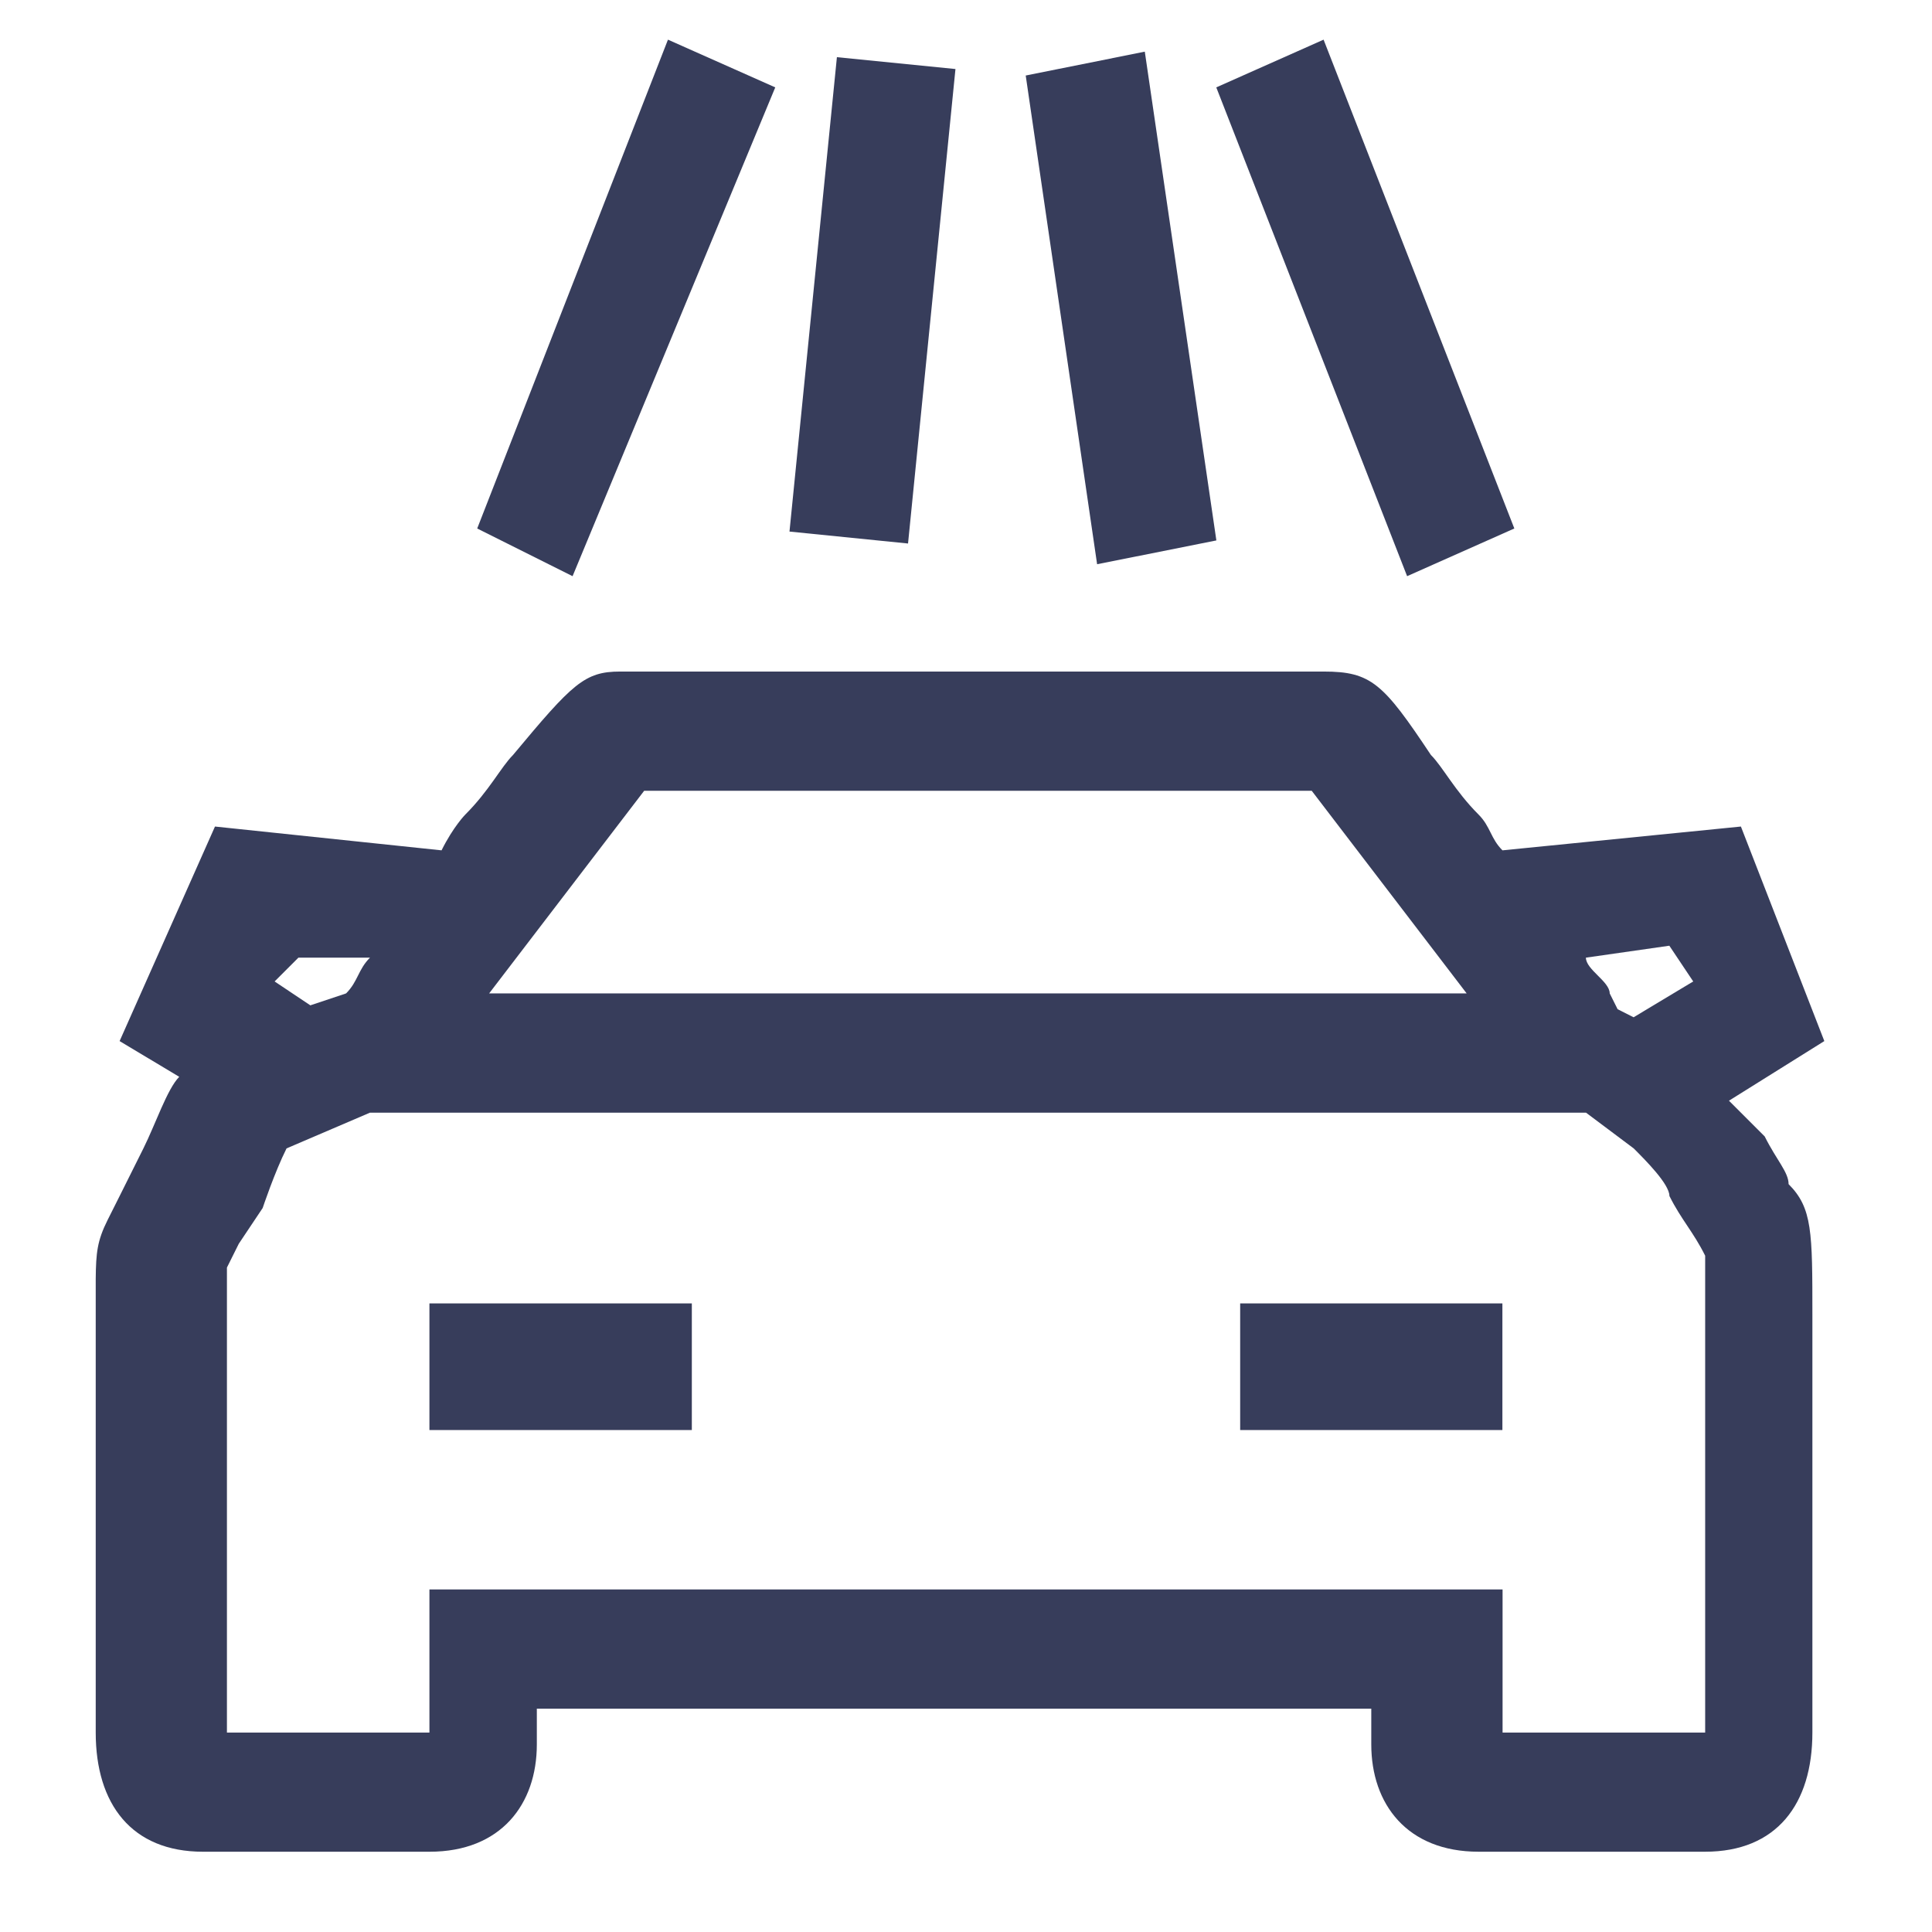 <?xml version="1.0" standalone="no"?><!DOCTYPE svg PUBLIC "-//W3C//DTD SVG 1.1//EN" "http://www.w3.org/Graphics/SVG/1.1/DTD/svg11.dtd"><svg t="1593400841400" class="icon" viewBox="0 0 1024 1024" version="1.1" xmlns="http://www.w3.org/2000/svg" p-id="4502" xmlns:xlink="http://www.w3.org/1999/xlink" width="32" height="32"><defs><style type="text/css"></style></defs><path d="M701.533 355.933c25.274 0 31.651 6.33 56.879 44.218 6.33 6.33 12.66 18.991 25.274 31.604 6.33 6.33 6.33 12.66 12.66 18.944l126.371-12.614 44.218 113.711-50.548 31.604 18.944 18.944c6.33 12.66 12.66 18.944 12.66 25.274 12.614 12.66 12.614 25.274 12.614 69.492v221.184c0 37.888-18.944 63.162-56.879 63.162h-120.041c-37.888 0-56.879-25.274-56.879-56.879v-18.944H284.532v18.944c0 31.604-18.944 56.879-56.879 56.879H107.613c-37.888 0-56.879-25.274-56.879-63.162v-240.361c0.14-14.057 0.791-20.294 6.33-31.372l6.33-12.614 12.614-25.274c6.33-12.66 12.66-31.604 18.991-37.935l-31.604-18.944 50.548-113.711 120.087 12.614c6.284-12.614 12.567-18.944 12.567-18.944 12.66-12.614 18.991-25.274 25.321-31.604 31.558-37.888 37.888-44.218 56.832-44.218z m139.031 233.798H196.096l-44.218 18.944c-6.33 12.614-12.66 31.604-12.66 31.604l-12.66 18.944-6.284 12.614v246.458H227.607v-75.869H796.393v75.869h107.38v-252.742c-6.284-12.66-12.614-18.991-18.944-31.651 0-6.284-12.614-18.897-18.944-25.228l-25.274-18.944zM366.685 690.828v67.119H227.607v-67.119h139.031z m429.615 0v67.119h-138.985v-67.119h139.031z m88.483-189.58l-44.218 6.33c0 6.33 12.614 12.614 12.614 18.944l4.189 8.378 8.471 4.282 31.604-18.991-12.66-18.944z m-688.687 6.33h-37.935l-12.614 12.614 18.944 12.66 18.944-6.33c6.33-6.33 6.33-12.614 12.66-18.944z m499.153-88.436H341.411L259.258 526.522h518.097l-82.106-107.38zM354.071 21.039l56.832 25.274L303.476 305.385l-50.548-25.274L354.025 21.039z m347.462 0l101.097 259.072-56.832 25.274L644.655 46.313l56.832-25.274z m-94.767 6.33l37.935 259.072-63.209 12.614L543.651 40.029l63.162-12.66zM443.578 30.301l62.836 6.284-25.135 251.485-62.836-6.33 25.135-251.439z" p-id="4503" fill="#373D5B"></path></svg>